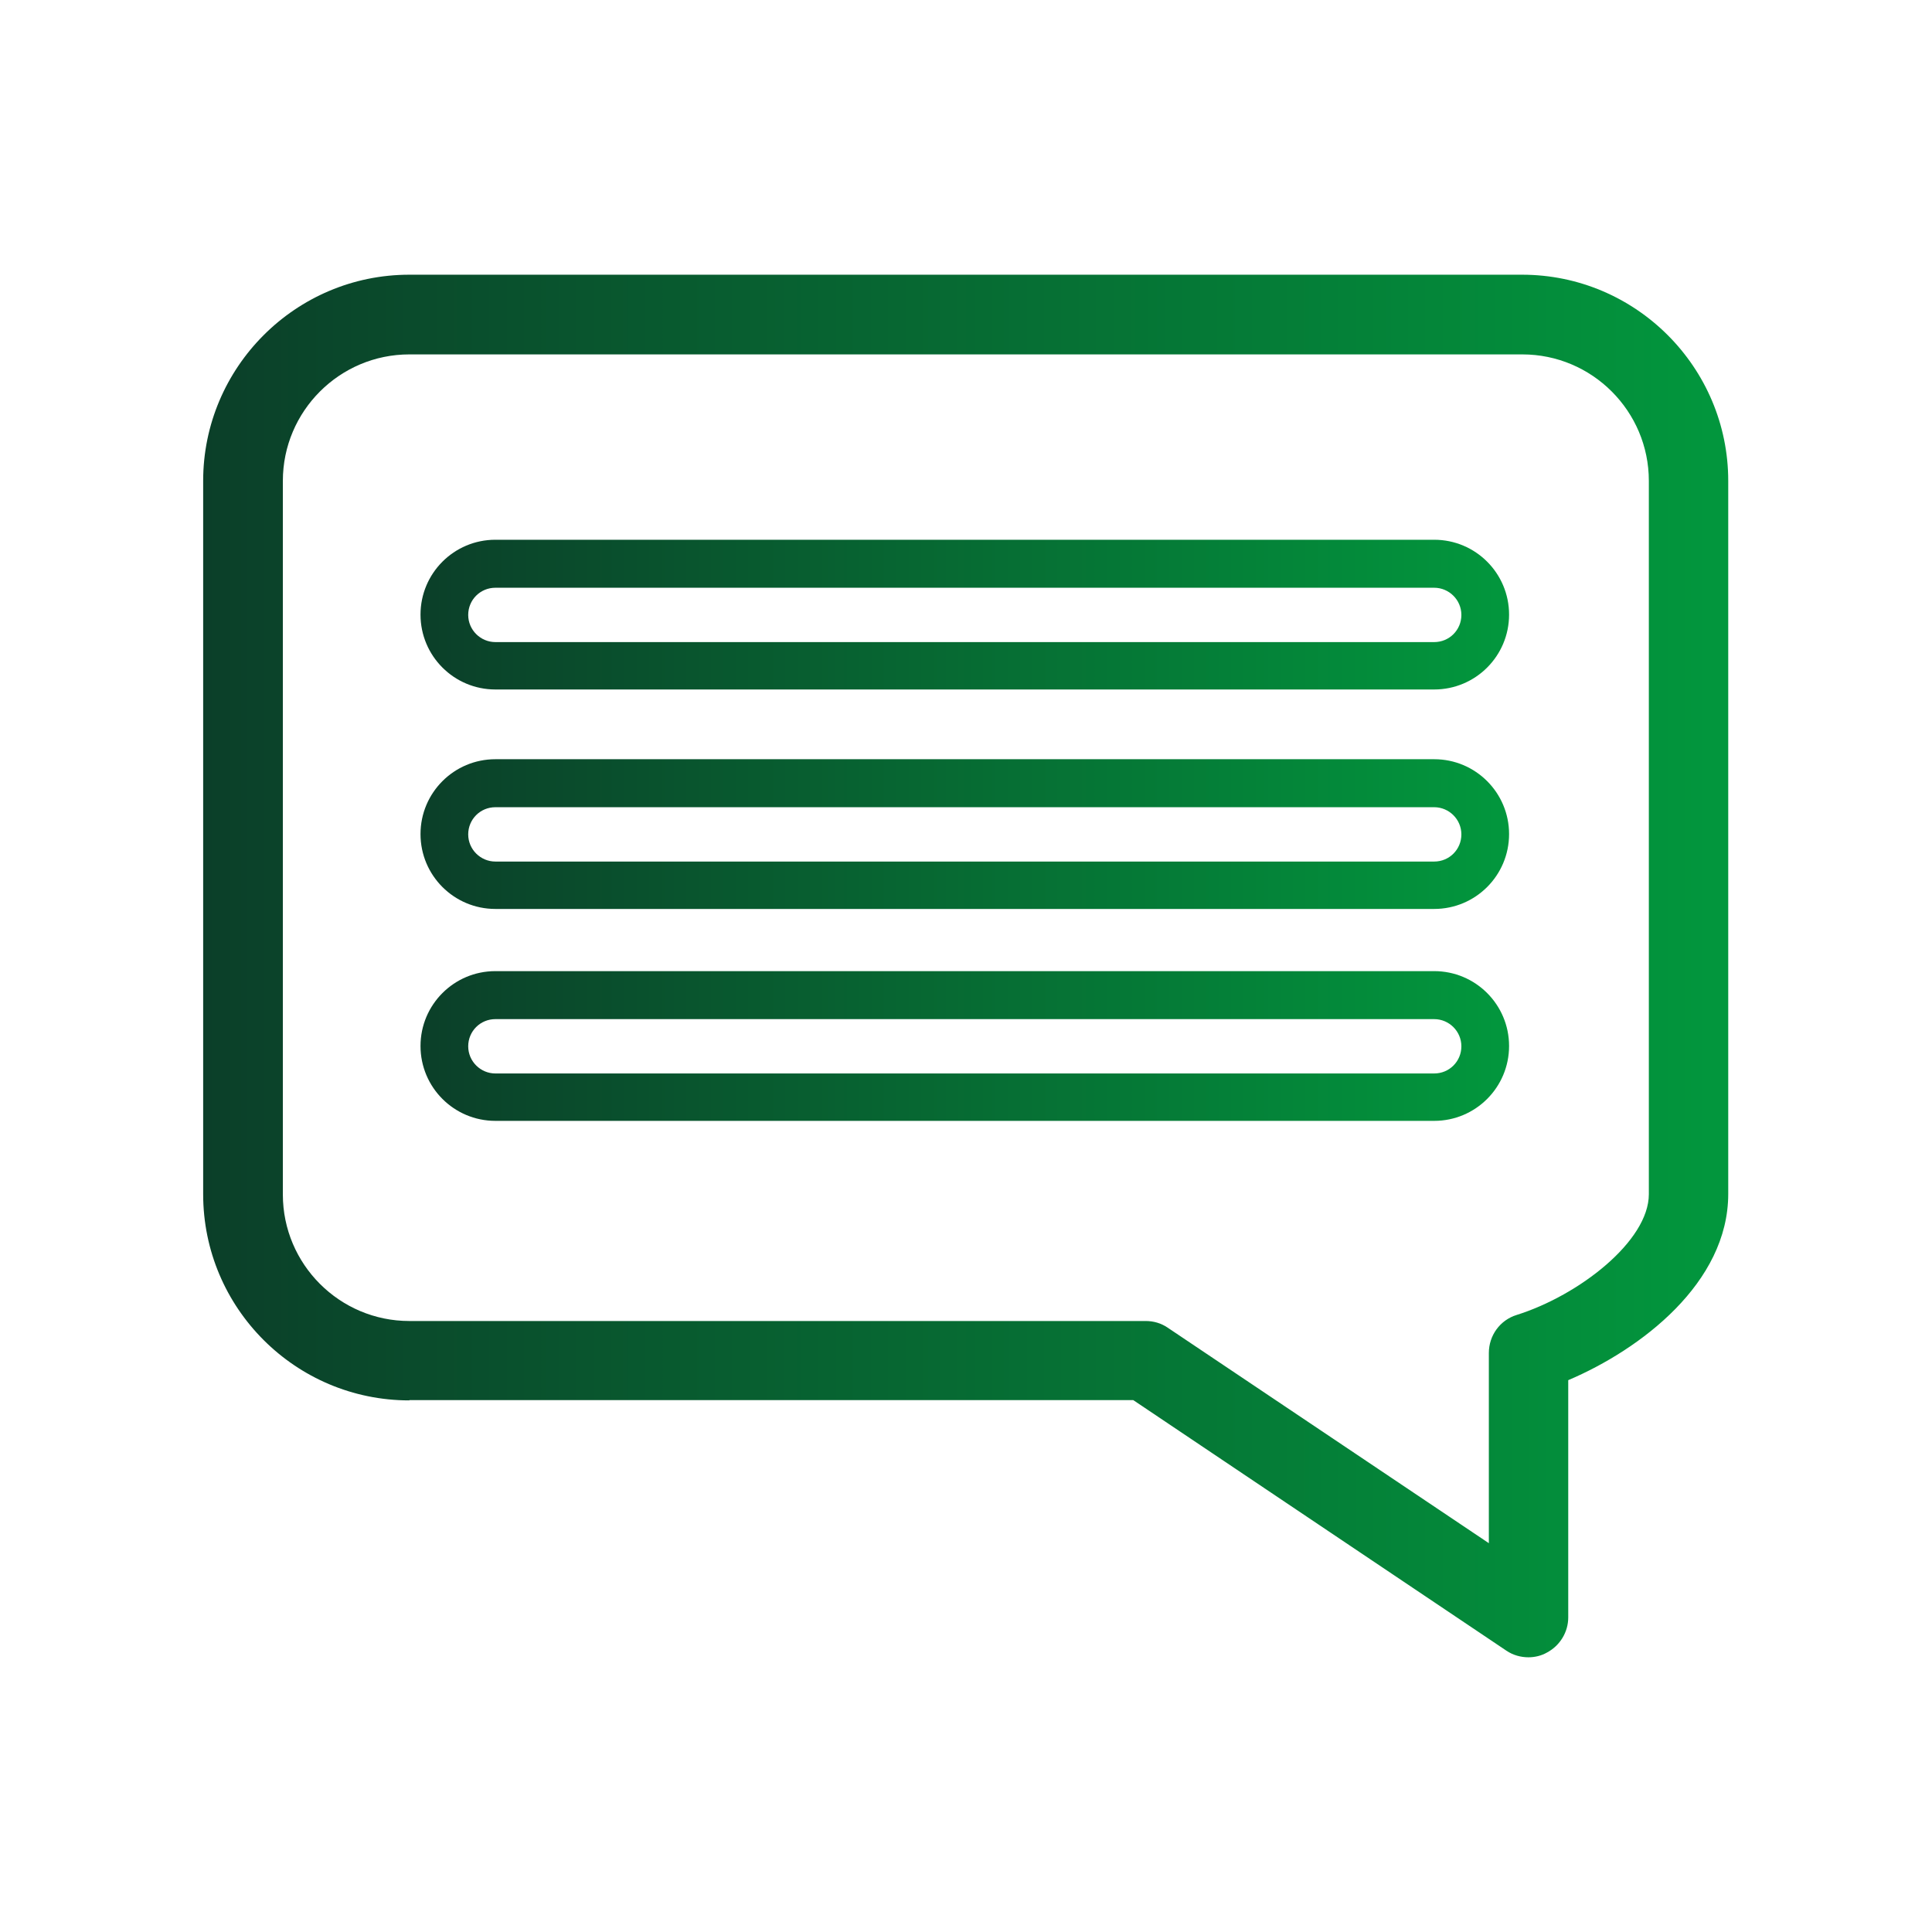<?xml version="1.0" encoding="UTF-8"?>
<svg id="_Слой_2" data-name="Слой 2" xmlns="http://www.w3.org/2000/svg" width="64" height="64" xmlns:xlink="http://www.w3.org/1999/xlink" viewBox="0 0 64 64">
  <defs>
    <style>
      .cls-1 {
        fill: url(#_Безымянный_градиент_10-4);
      }

      .cls-2 {
        fill: none;
      }

      .cls-3 {
        fill: url(#_Безымянный_градиент_10-3);
      }

      .cls-4 {
        fill: url(#_Безымянный_градиент_10-2);
      }

      .cls-5 {
        fill: url(#_Безымянный_градиент_10);
      }
    </style>
    <linearGradient id="_Безымянный_градиент_10" data-name="Безымянный градиент 10" x1="6.73" y1="32" x2="57.27" y2="32" gradientUnits="userSpaceOnUse">
      <stop offset="0" stop-color="#0b3f29"/>
      <stop offset="1" stop-color="#02973d"/>
    </linearGradient>
    <linearGradient id="_Безымянный_градиент_10-2" data-name="Безымянный градиент 10" x1="13.93" y1="20.36" x2="49.99" y2="20.36" xlink:href="#_Безымянный_градиент_10"/>
    <linearGradient id="_Безымянный_градиент_10-3" data-name="Безымянный градиент 10" x1="13.93" y1="27.63" x2="49.99" y2="27.63" xlink:href="#_Безымянный_градиент_10"/>
    <linearGradient id="_Безымянный_градиент_10-4" data-name="Безымянный градиент 10" x1="13.93" y1="34.65" x2="49.99" y2="34.65" xlink:href="#_Безымянный_градиент_10"/>
  </defs>
  <g id="_Слой_1-2" data-name="Слой 1">
    <g>
      <g>
        <path class="cls-5" d="M13.56,46.38h23.98l12.36,8.3c.22.15.48.22.73.22.21,0,.43-.05.62-.16.43-.23.7-.68.7-1.16v-7.86c2.4-1.02,5.3-3.22,5.3-6.17V15.93c0-3.76-3.06-6.83-6.83-6.83H13.56c-3.77,0-6.83,3.07-6.83,6.83v23.63c0,3.77,3.06,6.83,6.83,6.83ZM9.37,15.93c0-2.31,1.88-4.19,4.19-4.19h36.87c2.31,0,4.19,1.88,4.19,4.19v23.63c0,1.55-2.31,3.35-4.38,4-.55.17-.92.68-.92,1.26v6.3l-10.64-7.14c-.22-.15-.47-.22-.73-.22H13.56c-2.31,0-4.19-1.88-4.19-4.19V15.93Z"/>
        <path class="cls-4" d="M16.41,22.84h31.1c1.37,0,2.48-1.11,2.48-2.48s-1.11-2.48-2.48-2.48h-31.1c-1.37,0-2.48,1.11-2.48,2.48s1.11,2.48,2.48,2.48ZM16.41,19.47h31.1c.49,0,.9.4.9.9s-.4.9-.9.9h-31.1c-.49,0-.9-.4-.9-.9s.4-.9.9-.9Z"/>
        <path class="cls-3" d="M16.41,30.11h31.1c1.37,0,2.48-1.11,2.48-2.48s-1.11-2.48-2.48-2.48h-31.1c-1.37,0-2.48,1.11-2.48,2.48s1.11,2.48,2.48,2.48ZM16.41,26.74h31.1c.49,0,.9.4.9.9s-.4.9-.9.9h-31.1c-.49,0-.9-.4-.9-.9s.4-.9.9-.9Z"/>
        <path class="cls-1" d="M16.41,37.13h31.1c1.37,0,2.48-1.11,2.48-2.48s-1.11-2.48-2.48-2.48h-31.1c-1.37,0-2.48,1.11-2.48,2.48s1.11,2.48,2.48,2.48ZM16.41,33.76h31.1c.49,0,.9.4.9.9s-.4.9-.9.9h-31.1c-.49,0-.9-.4-.9-.9s.4-.9.9-.9Z"/>
      </g>
      <rect class="cls-2" width="64" height="64"/>
    </g>
  </g>
</svg>